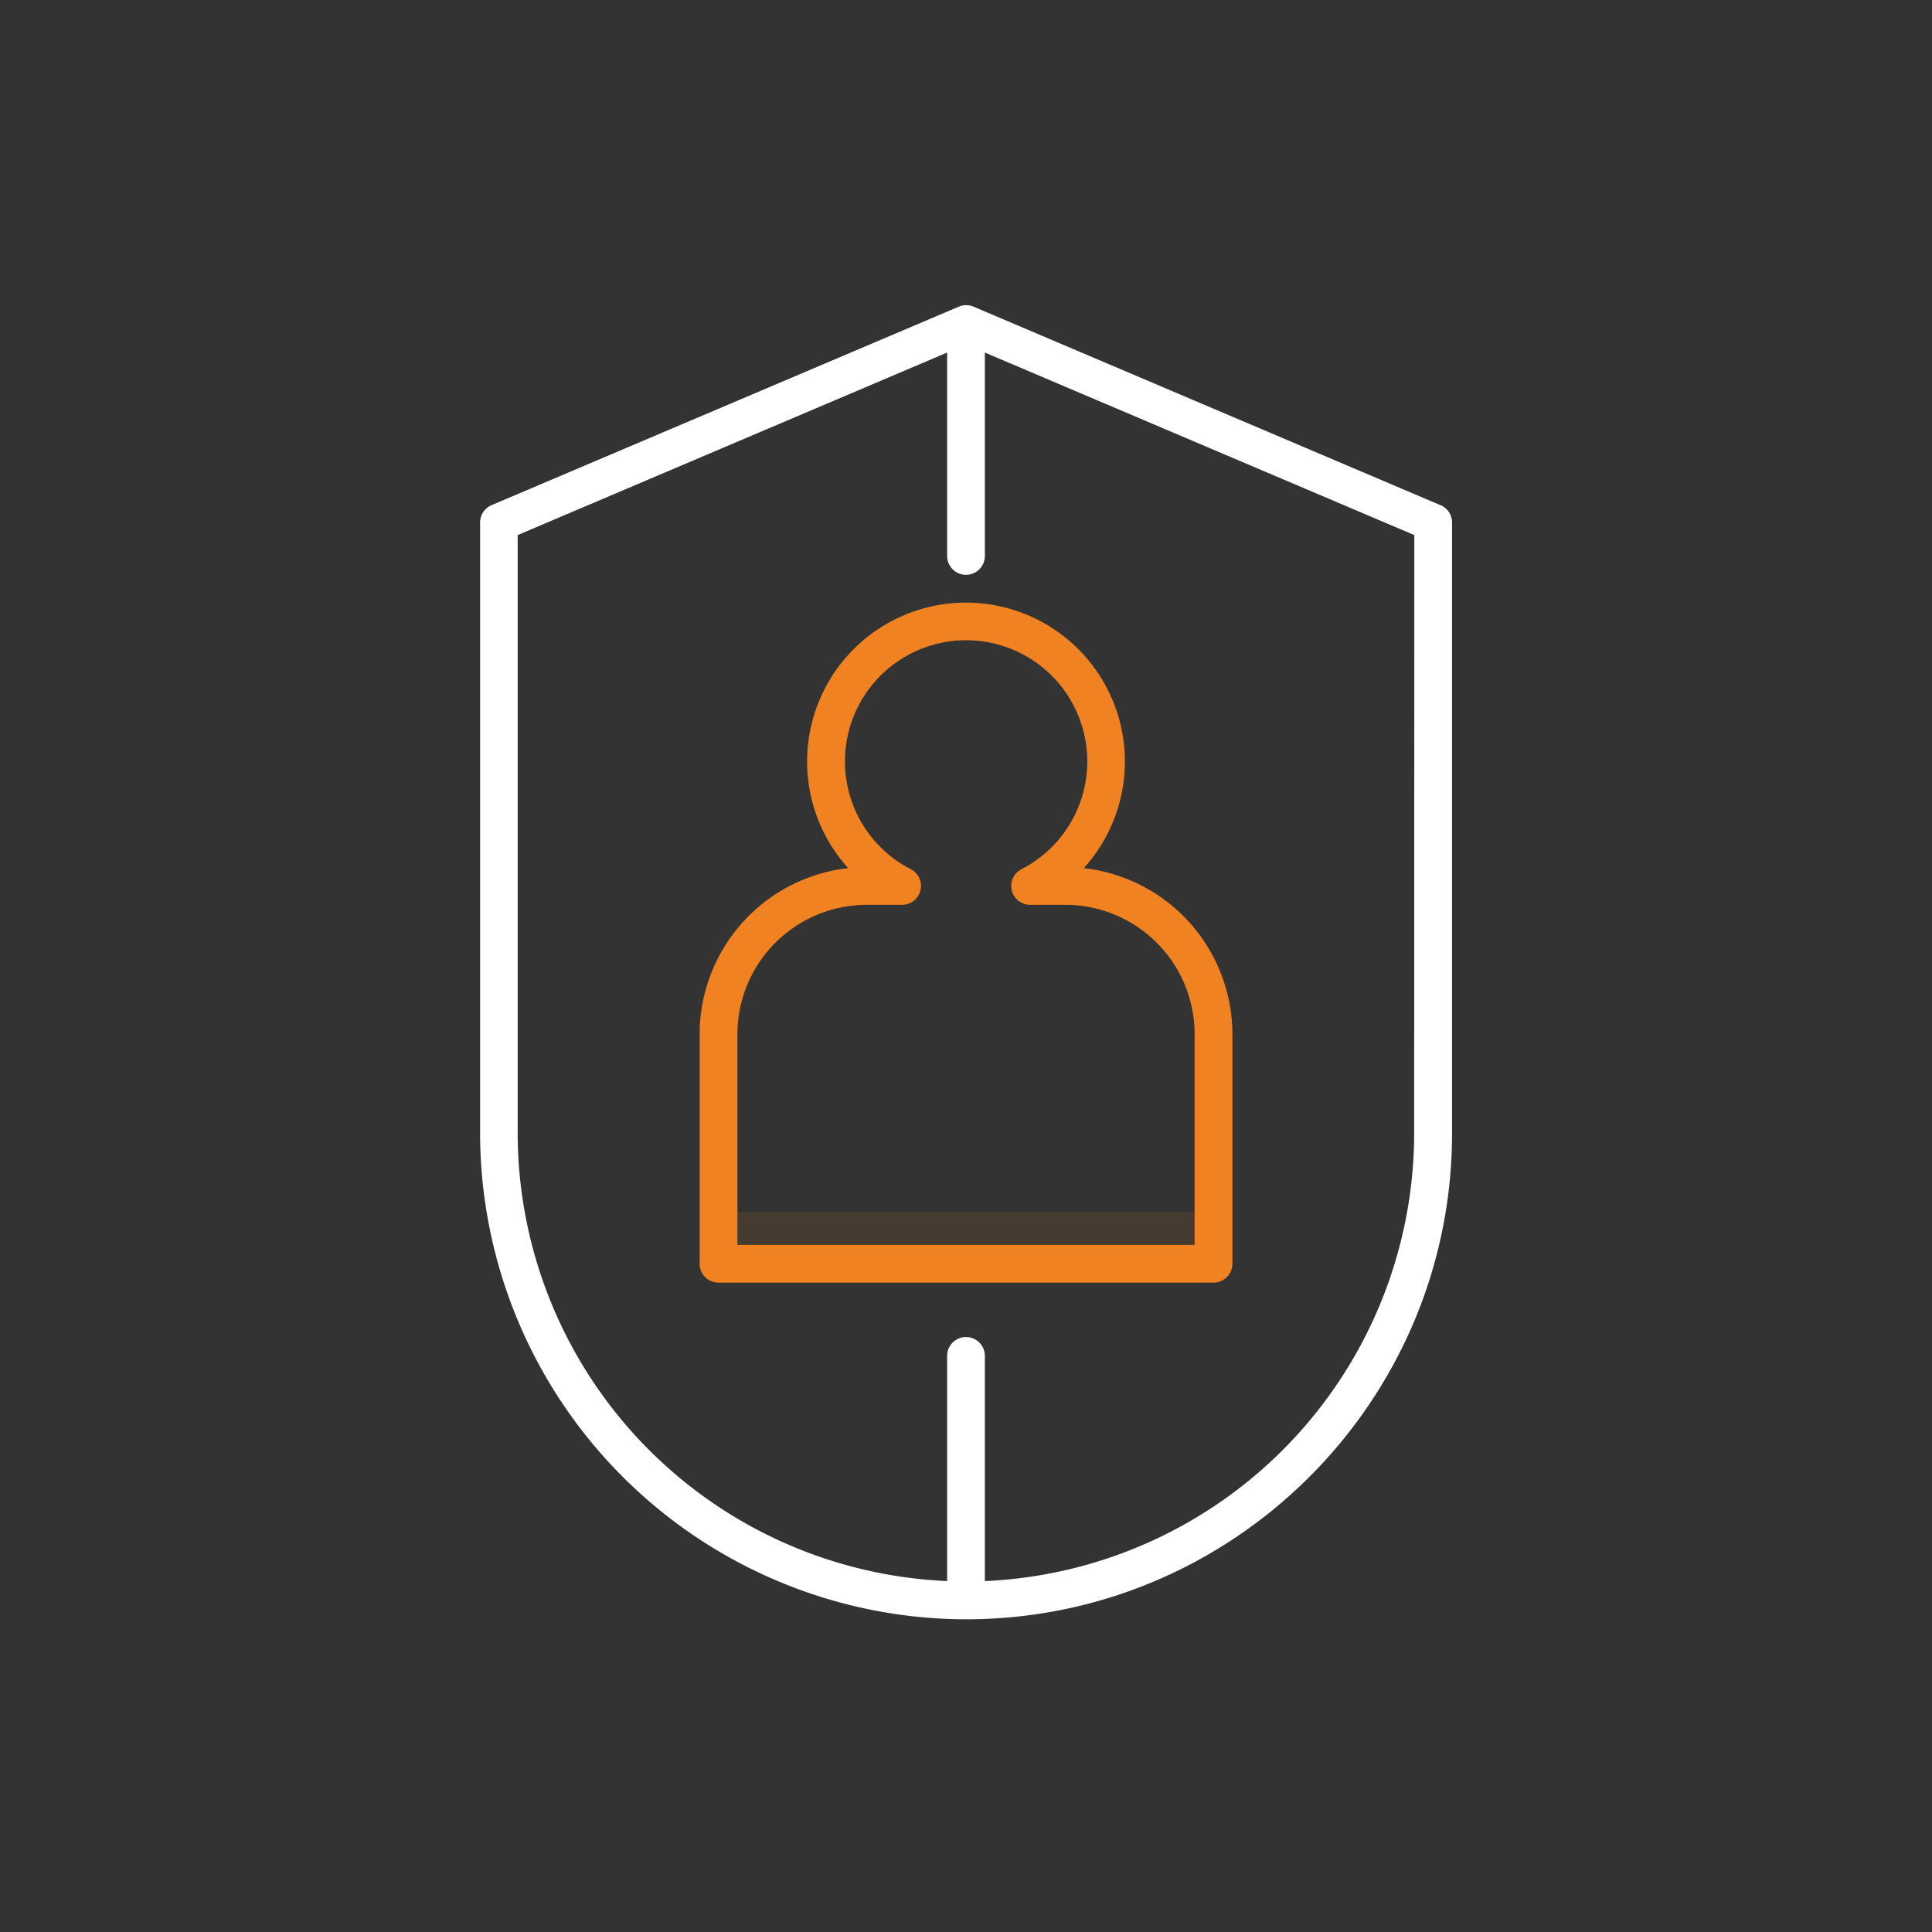 <?xml version="1.0" encoding="UTF-8"?> <svg xmlns="http://www.w3.org/2000/svg" id="Layer_1" data-name="Layer 1" viewBox="0 0 512 512"><rect x="0" y="0" width="512" height="512" fill="#333333" stroke="none"/><defs><style>.cls-1,.cls-2{fill:#f08221;}.cls-1{opacity:0.1;}.cls-3{fill:#fff;}</style></defs><path class="cls-1" d="M190.41,321.24H321.59v13.67H190.41Z"></path><path class="cls-2" d="M321.59,339.91H190.41a5,5,0,0,1-5-5V274.06a44.33,44.33,0,0,1,39.36-44,42.11,42.11,0,1,1,62.46,0,44.34,44.34,0,0,1,39.37,44v60.85A5,5,0,0,1,321.59,339.91Zm-126.18-10H316.59V274.06a34.3,34.3,0,0,0-34.27-34.27H273a5,5,0,0,1-2.29-9.45,32.11,32.11,0,1,0-29.36,0,5,5,0,0,1-2.29,9.45h-9.36a34.31,34.31,0,0,0-34.27,34.27v55.85Z"></path><path class="cls-3" d="M381.77,133.89,258,81.27a5,5,0,0,0-3.91,0L130.23,133.89a5,5,0,0,0-3,4.6V300.32A129,129,0,0,0,256,429.13c71,0,128.81-57.79,128.81-128.81V138.49a5,5,0,0,0-3-4.6Zm-7,166.43A118.94,118.94,0,0,1,261,419V359.33a5,5,0,1,0-10,0V419A118.94,118.94,0,0,1,137.19,300.32V141.8L251,93.43v53.9a5,5,0,1,0,10,0V93.43L374.81,141.8Z"></path></svg> 